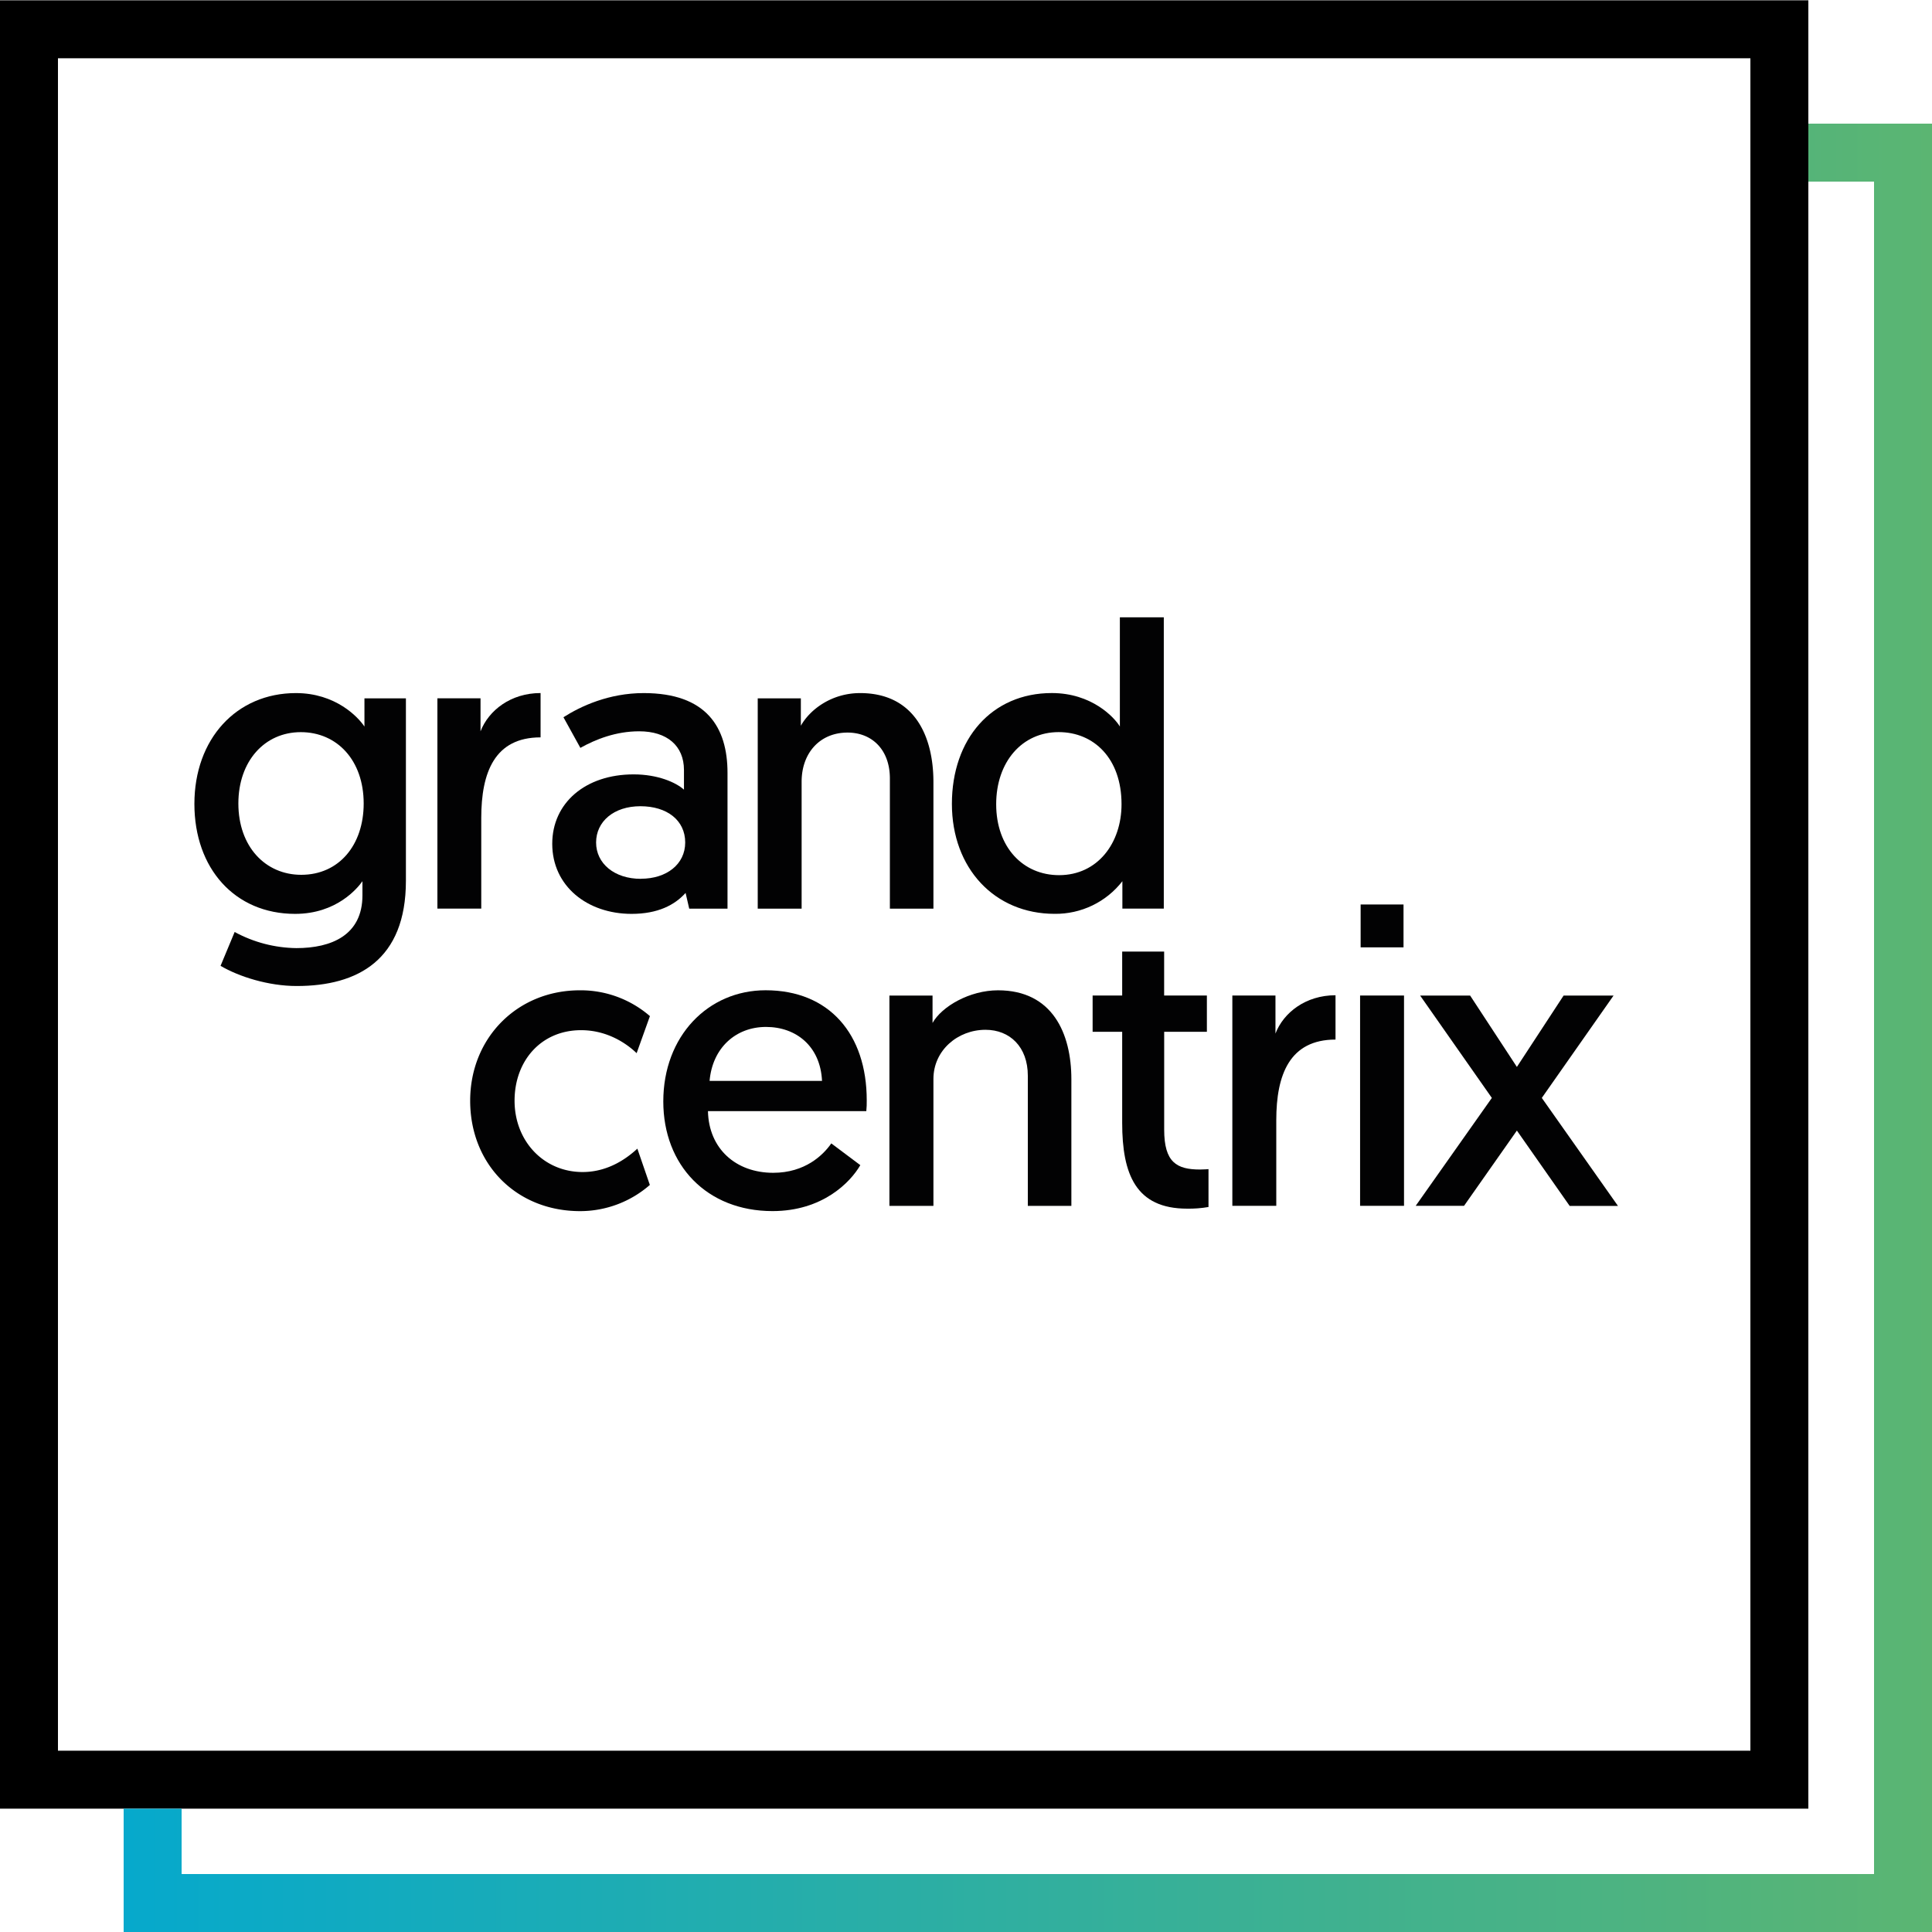<svg version="1.1" id="Layer_1" xmlns="http://www.w3.org/2000/svg" x="0" y="0" viewBox="0 0 500 500" style="enable-background:new 0 0 500 500" xml:space="preserve"><style>.st0{fill-rule:evenodd;clip-rule:evenodd}.st0,.st1{fill:#020203}</style><path d="M453 15.08v438H15v-438h438m15-15H0v468h468V.08z"/><path class="st0" d="M257.81 208.14c0-10.94 6.68-18.67 16.17-18.67 9.09 0 16.28 6.78 16.27 18.67 0 10.01-6.15 18.35-16.16 18.35-9.29.01-16.28-7.18-16.28-18.35zm32.66 19.92v7.09h10.72v-75.39h-11.37v28.26c-1.44-2.4-7.3-8.66-17.61-8.66-15.56 0-25.86 11.89-25.86 28.68 0 16.68 11.05 28.46 26.59 28.46 3.37.04 6.71-.7 9.75-2.16s5.71-3.61 7.78-6.28zM77.85 189.48c-9.38 0-16.16 7.51-16.16 18.46 0 11.16 6.99 18.46 16.27 18.46 9.8 0 16.16-7.73 16.16-18.46 0-11.16-6.88-18.46-16.27-18.46zm-1.15 55.89c9.07 0 17.1-3.34 17.1-13.66v-3.65c-1.25 1.77-6.67 8.45-17.42 8.45-15.64 0-26.07-11.78-26.07-28.46 0-16.79 10.85-28.68 26.28-28.68 10.22 0 16.06 6.15 17.73 8.66v-7.3h10.73v47.23c0 20.44-12.41 27.22-28.26 27.22-7.3 0-14.91-2.4-19.71-5.22l3.65-8.76c4.92 2.67 10.39 4.1 15.97 4.17z"/><path class="st1" d="M124.55 211.69v23.46H113.2v-54.43h11.16v8.55c2.09-5.42 7.82-9.91 15.54-9.91v11.47c-11.89 0-15.35 9.07-15.35 20.86z"/><path class="st0" d="M177.33 218.03c0 5.63-4.8 9.39-11.47 9.39v.02c-6.88 0-11.59-3.98-11.59-9.4s4.57-9.39 11.47-9.39 11.59 3.65 11.59 9.38zm-.31-13.66c-2.09-1.88-6.78-3.96-13.04-3.96-12.51 0-21.06 7.42-21.06 17.96 0 10.95 9.07 18.14 20.54 18.14 6.78 0 11.16-2.29 13.97-5.42l.94 4.07h9.91v-35.14c0-11.89-5.53-20.65-21.69-20.65-9.07 0-16.37 3.44-20.77 6.25l4.38 7.93c3.96-2.21 9.18-4.29 15.22-4.29 7.21 0 11.59 3.75 11.59 10.01v5.1z"/><path class="st1" d="M241.57 202.41v32.75H230.3v-33.68c0-7.51-4.69-11.89-10.95-11.89-7.2 0-11.89 5.32-11.89 12.72v32.85H196.1v-54.43h11.16v7.09c2.4-4.27 8.03-8.45 15.33-8.45 14.08 0 18.98 11.17 18.98 23.04zM150.38 266.61c-10.33 0-17.21 7.92-17.21 18.25 0 10.43 7.51 18.46 17.61 18.46 6.99 0 11.89-3.96 14.17-6.05l3.23 9.39a27.425 27.425 0 0 1-18.03 6.78c-16.58 0-28.47-12.2-28.47-28.57 0-16.27 12.2-28.58 28.37-28.58 6.66-.06 13.11 2.32 18.15 6.68l-3.44 9.59c-2.5-2.41-7.5-5.95-14.38-5.95z"/><path class="st0" d="M183.64 279.74c.73-8.55 6.78-13.97 14.6-13.97 7.82 0 14.08 5.01 14.5 13.97h-29.1zm40.67 5.01c0-17.1-9.7-28.47-26.17-28.47-14.91 0-26.49 11.89-26.48 28.78 0 16.48 11.26 28.37 28.26 28.37 12.93 0 20.13-7.41 22.73-11.89l-7.51-5.63c-2.1 3.02-6.79 7.61-15.03 7.61-9.7 0-16.69-6.26-16.89-15.96h40.98c.09-.93.13-1.87.11-2.81z"/><path class="st1" d="M277.27 279.33v32.75H266V278.4c0-7.51-4.69-11.89-10.95-11.89-7.19 0-13.48 5.32-13.48 12.72v32.85h-11.39v-54.43h11.16v7.09c2.4-4.29 9.63-8.45 16.93-8.45 14.1-.01 19 11.15 19 23.04zM301.28 257.64v-11.37h-10.86v11.37h-7.65v9.39h7.65v23.56c0 13.35 3.56 22.21 16.81 22.21 1.85.03 3.7-.11 5.53-.43v-9.8s-1.25.1-2.19.1c-6.05 0-9.28-1.86-9.28-10.31v-25.33h11.05v-9.39h-11.06zM330.3 289.9v22.17h-11.37v-54.43h11.16v9.84c2.09-5.42 7.82-9.91 15.54-9.91v11.47c-11.88.01-15.33 9.09-15.33 20.86zM351.99 257.64h11.37v54.43h-11.37zM378.89 312.07h-12.51l19.71-27.93-18.56-26.49h12.94l12.1 18.47 12.09-18.47h12.93l-18.57 26.49 19.71 27.95h-12.5l-13.66-19.5zM352.13 234.08h11.1v11.1h-11.1z"/><linearGradient id="SVGID_1_" gradientUnits="userSpaceOnUse" x1="32" y1="266" x2="500" y2="266"><stop offset="0" style="stop-color:#06a9cc"/><stop offset="1" style="stop-color:#5bb572"/></linearGradient><path style="fill:url(#SVGID_1_)" d="M468 32v15h17v438H47v-16.92H32V500h468V32z"/></svg>